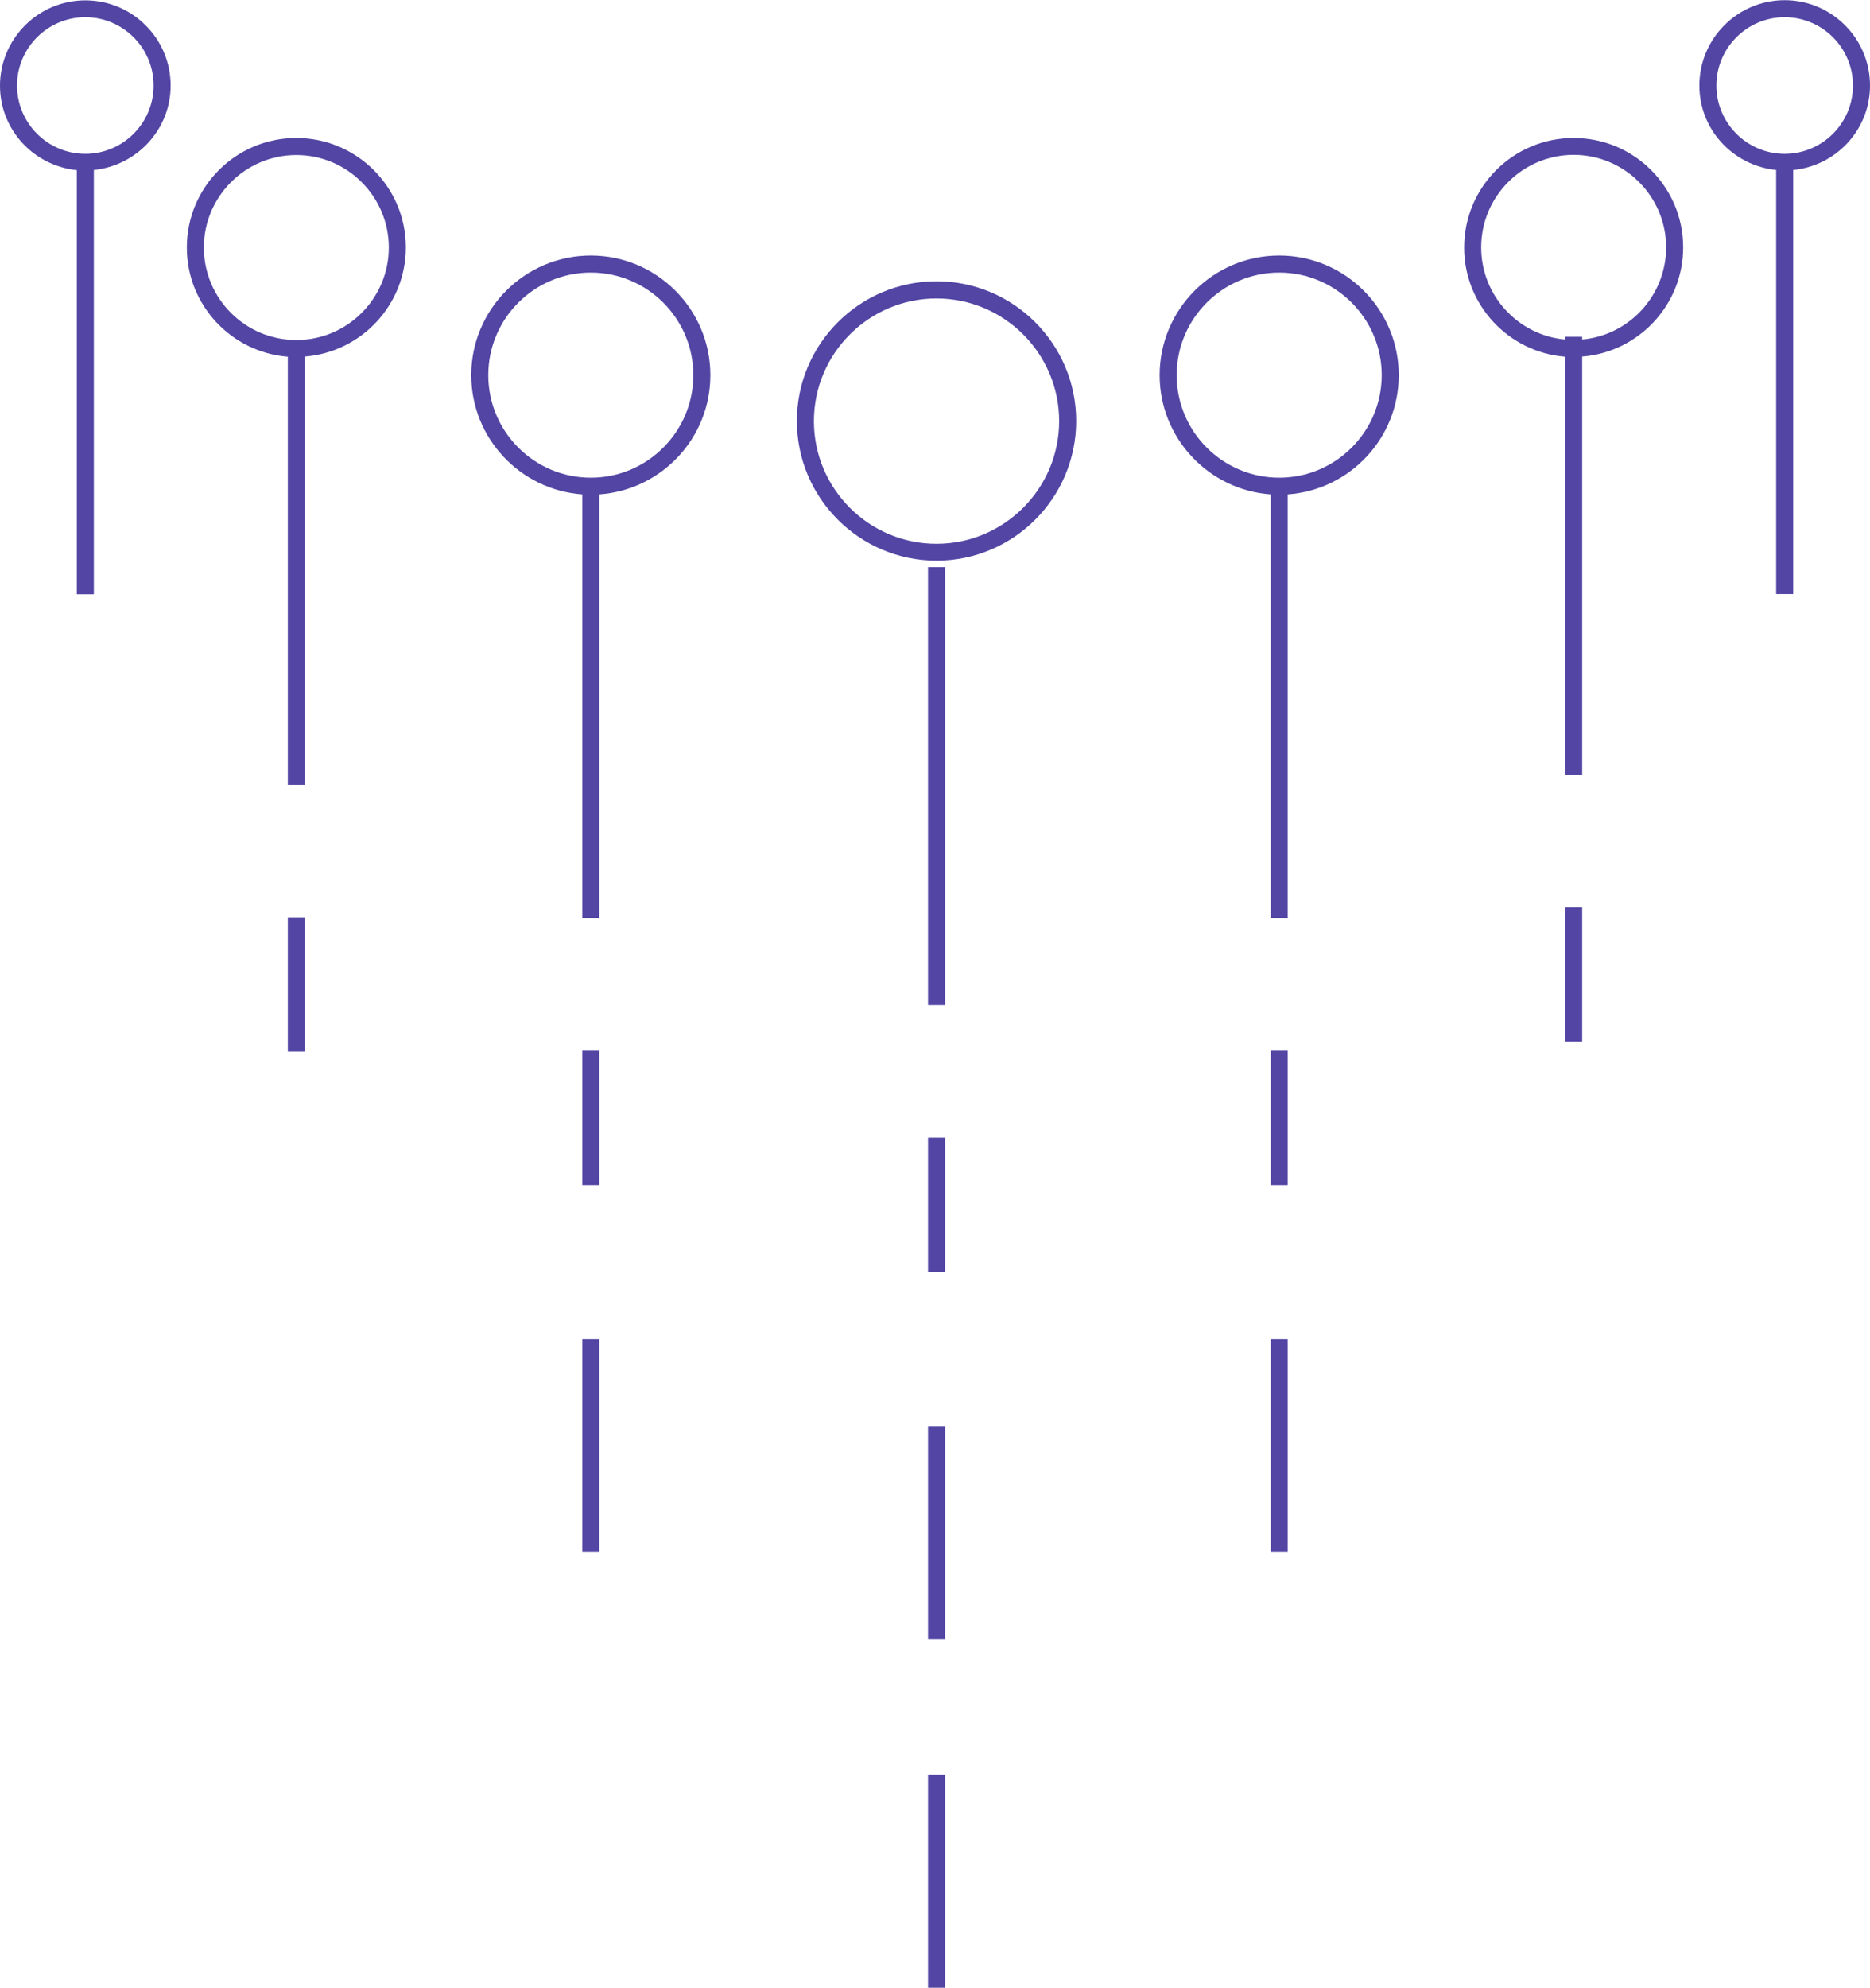 <?xml version="1.0" encoding="UTF-8" standalone="no"?><svg xmlns="http://www.w3.org/2000/svg" xmlns:xlink="http://www.w3.org/1999/xlink" fill="#000000" height="116.7" preserveAspectRatio="xMidYMid meet" version="1" viewBox="9.1 5.4 109.8 116.7" width="109.8" zoomAndPan="magnify"><g><g fill="#5245a4" id="change1_1"><path d="M64.09,21.91c-4.52,0-8.2,3.68-8.2,8.2c0,4.52,3.68,8.2,8.2,8.2s8.2-3.68,8.2-8.2 C72.29,25.59,68.61,21.91,64.09,21.91z M64.09,37.32c-3.97,0-7.2-3.23-7.2-7.2c0-3.97,3.23-7.2,7.2-7.2s7.2,3.23,7.2,7.2 C71.29,34.08,68.06,37.32,64.09,37.32z" fill="inherit"/><path d="M43.79,20.4c-3.87,0-7.02,3.15-7.02,7.02c0,3.7,2.88,6.74,6.52,7V59.3h1V34.42c3.64-0.26,6.52-3.29,6.52-7 C50.81,23.55,47.66,20.4,43.79,20.4z M43.79,33.44c-3.32,0-6.02-2.7-6.02-6.02s2.7-6.02,6.02-6.02s6.02,2.7,6.02,6.02 S47.11,33.44,43.79,33.44z" fill="inherit"/><path d="M26.5,13.5c-3.55,0-6.43,2.88-6.43,6.43c0,3.38,2.62,6.15,5.93,6.41v25.13h1V26.33 c3.31-0.26,5.93-3.03,5.93-6.41C32.93,16.38,30.04,13.5,26.5,13.5z M26.5,25.36c-3,0-5.43-2.44-5.43-5.43s2.44-5.43,5.43-5.43 s5.43,2.44,5.43,5.43S29.49,25.36,26.5,25.36z" fill="inherit"/><path d="M14.11,5.42c-2.76,0-5.01,2.25-5.01,5.01c0,2.59,1.98,4.7,4.51,4.96v24.89h1V15.38 c2.52-0.26,4.51-2.37,4.51-4.96C19.12,7.66,16.87,5.42,14.11,5.42z M14.11,14.43c-2.21,0-4.01-1.8-4.01-4.01s1.8-4.01,4.01-4.01 c2.21,0,4.01,1.8,4.01,4.01S16.32,14.43,14.11,14.43z" fill="inherit"/><path d="M84.21,20.4c-3.87,0-7.02,3.15-7.02,7.02c0,3.7,2.88,6.74,6.52,7V59.3h1V34.42c3.64-0.26,6.52-3.29,6.52-7 C91.23,23.55,88.08,20.4,84.21,20.4z M84.21,33.44c-3.32,0-6.02-2.7-6.02-6.02s2.7-6.02,6.02-6.02s6.02,2.7,6.02,6.02 S87.53,33.44,84.21,33.44z" fill="inherit"/><path d="M101.5,13.5c-3.55,0-6.43,2.88-6.43,6.43c0,3.38,2.62,6.15,5.93,6.41v24.55h1V26.33 c3.31-0.26,5.93-3.03,5.93-6.41C107.93,16.38,105.05,13.5,101.5,13.5z M102,25.33v-0.16h-1v0.16c-2.76-0.25-4.93-2.58-4.93-5.41 c0-3,2.44-5.43,5.43-5.43s5.43,2.44,5.43,5.43C106.93,22.75,104.76,25.08,102,25.33z" fill="inherit"/><path d="M118.9,10.42c0-2.76-2.25-5.01-5.01-5.01s-5.01,2.25-5.01,5.01c0,2.59,1.98,4.7,4.51,4.96v24.89h1V15.38 C116.92,15.13,118.9,13.01,118.9,10.42z M113.89,14.43c-2.21,0-4.01-1.8-4.01-4.01s1.8-4.01,4.01-4.01c2.21,0,4.01,1.8,4.01,4.01 S116.1,14.43,113.89,14.43z" fill="inherit"/><path d="M63.59 89.11H64.59V101.61H63.59z" fill="inherit"/><path d="M63.59 109.58H64.59V122.08H63.59z" fill="inherit"/><path d="M63.59 38.69H64.59V64.4H63.59z" fill="inherit"/><path d="M63.59 72.18H64.59V80.06H63.59z" fill="inherit"/><path d="M83.71 84.01H84.71V96.51H83.71z" fill="inherit"/><path d="M83.71 67.08H84.71V74.96H83.71z" fill="inherit"/><path d="M101 58.66H102V66.54H101z" fill="inherit"/><path d="M43.29 84.01H44.29V96.51H43.29z" fill="inherit"/><path d="M43.29 67.08H44.29V74.96H43.29z" fill="inherit"/><path d="M26 59.25H27V67.13H26z" fill="inherit"/></g></g></svg>